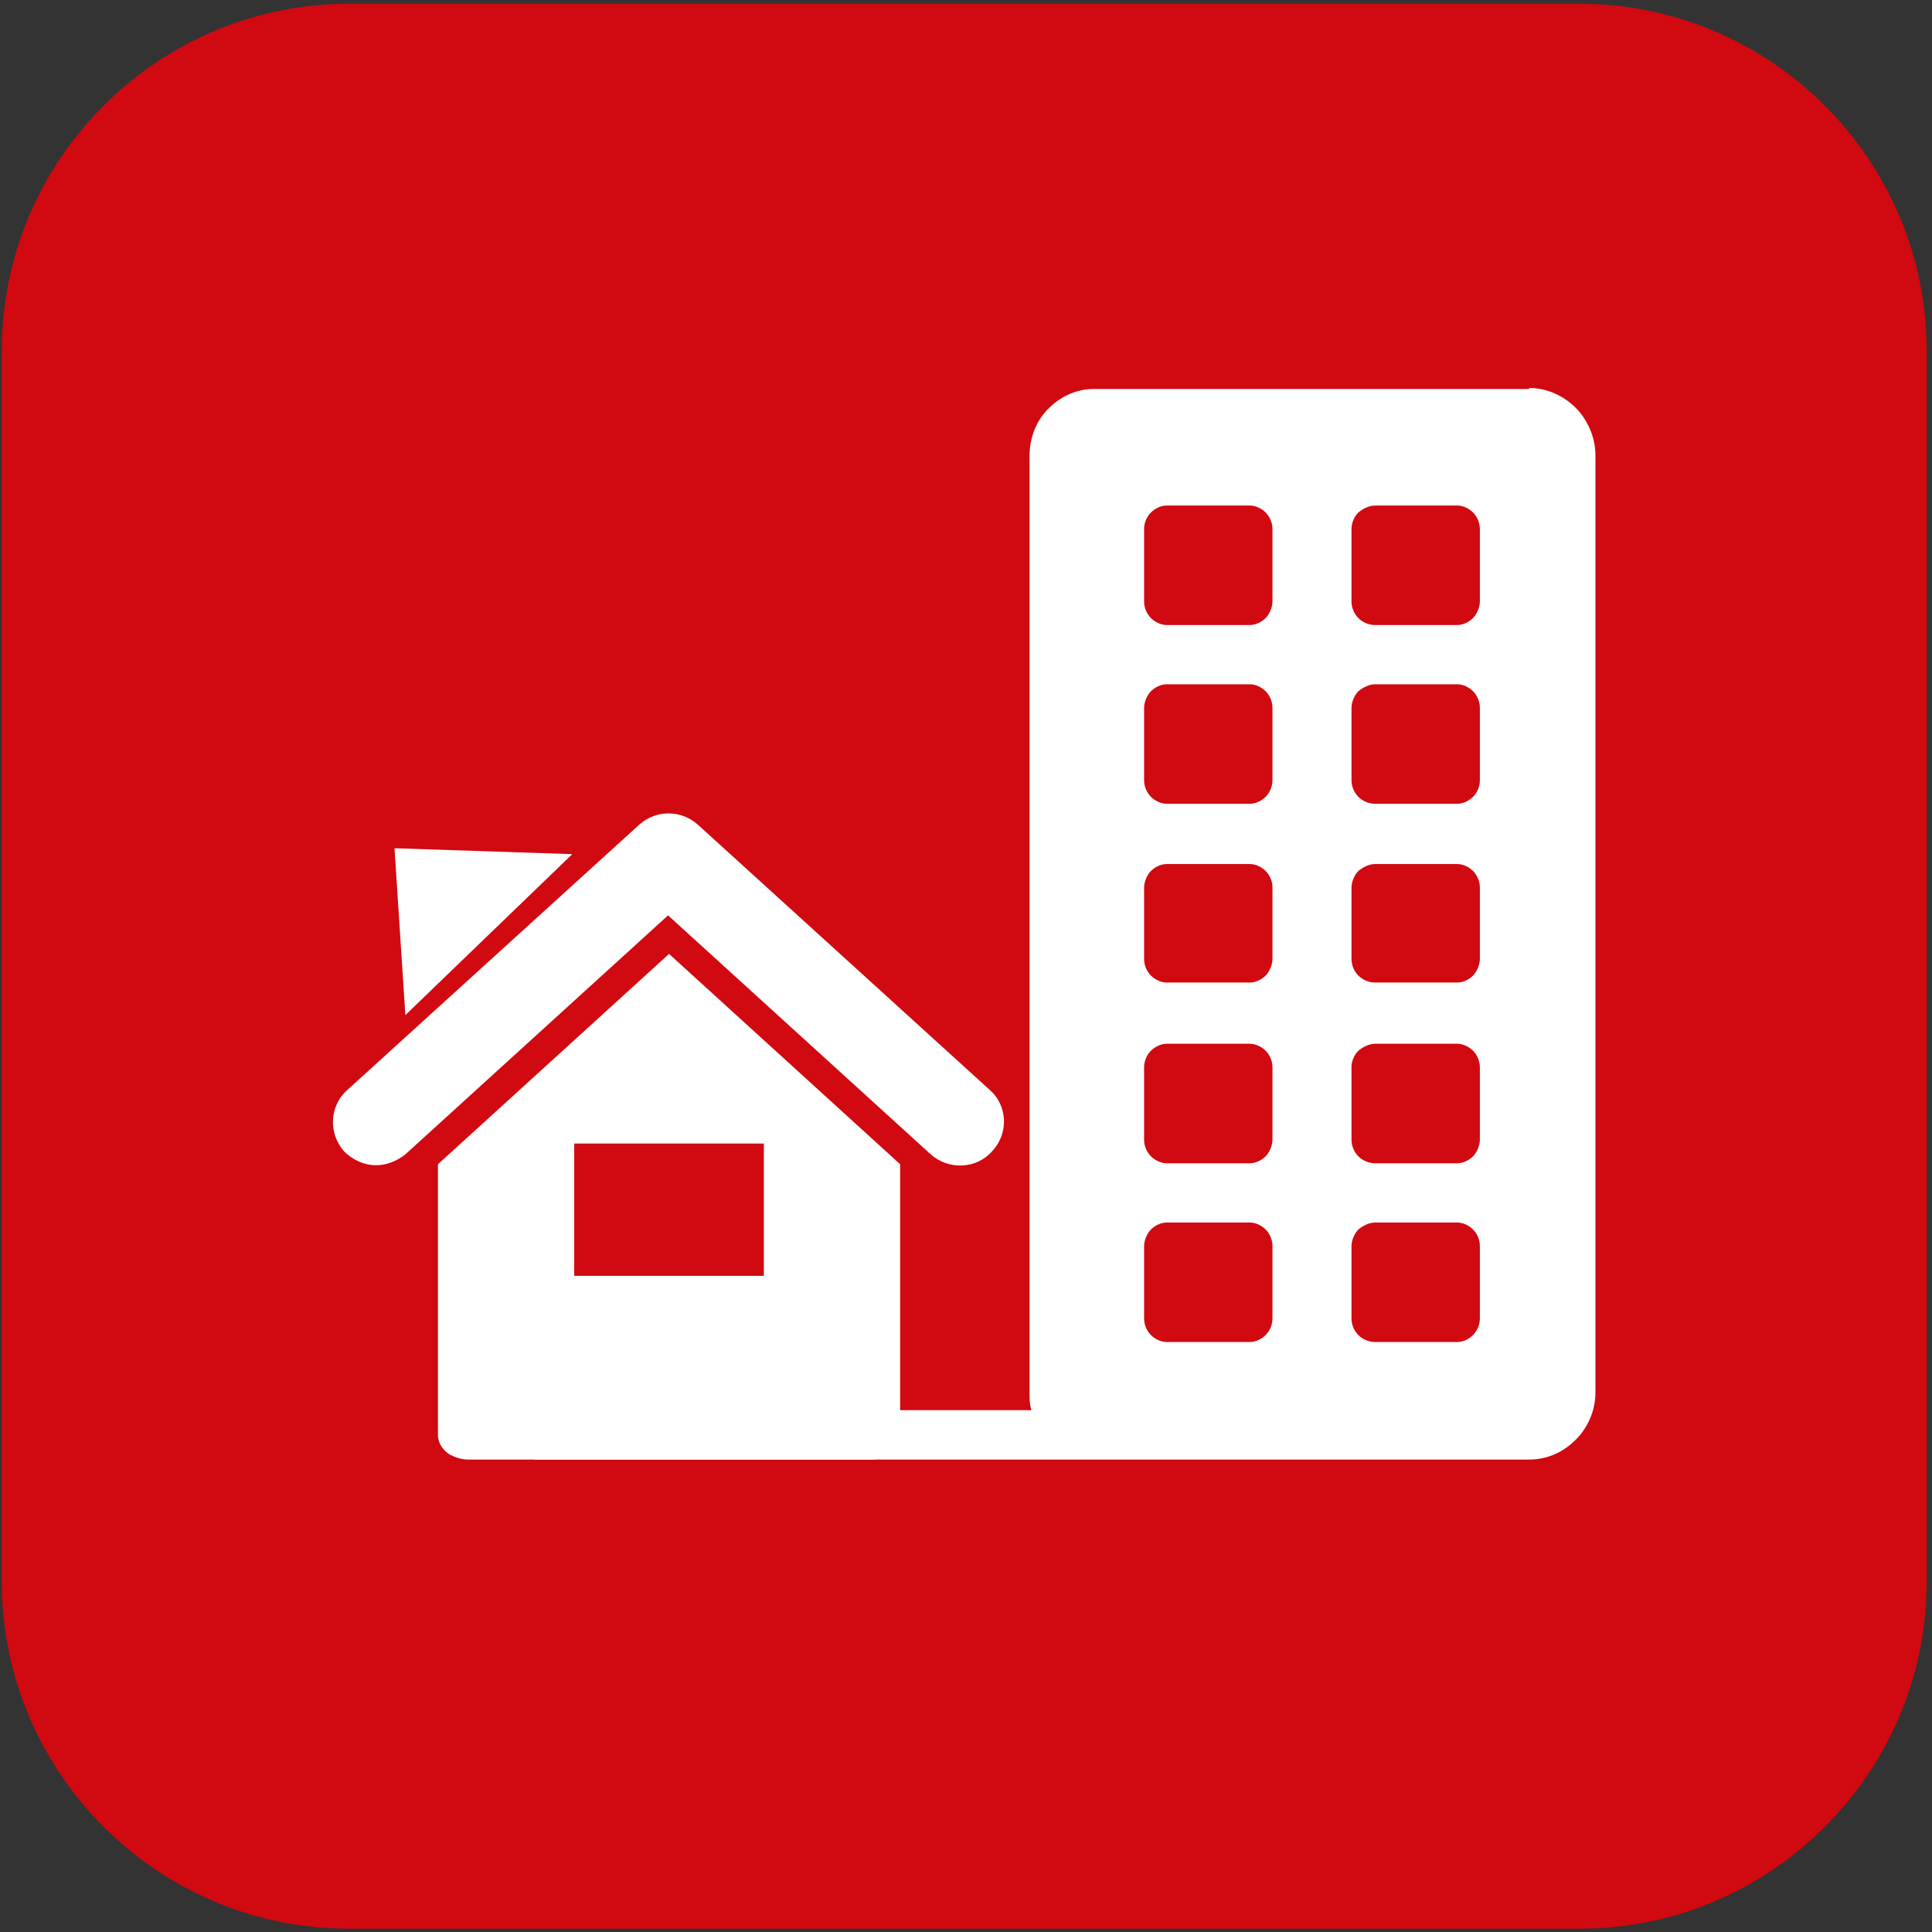 <svg xmlns="http://www.w3.org/2000/svg" width="163" height="163" viewBox="0 0 163 163" fill="none"><rect x="0" y="0" width="163" height="163" fill="#333333" stroke="none"/><path fill-rule="evenodd" clip-rule="evenodd" d="M133.3 162.718H29.396C13.315 162.718 0.15 149.553 0.15 133.472V29.568C0.15 13.486 13.315 0.321 29.396 0.321H133.3C149.382 0.321 162.547 13.486 162.547 29.568V133.472C162.547 149.553 149.382 162.718 133.3 162.718Z" fill="#D10910"></path><path fill-rule="evenodd" clip-rule="evenodd" d="M129.021 32.734C130.521 32.734 131.938 33.401 132.937 34.401C133.937 35.401 134.604 36.901 134.604 38.4V117.474C134.604 119.057 133.937 120.474 132.937 121.474C131.938 122.473 130.604 123.14 129.021 123.14H45.281C44.948 123.14 44.698 122.973 44.448 122.807C44.198 122.557 44.115 122.307 44.115 121.973V120.14C44.115 119.807 44.198 119.474 44.448 119.307C44.698 119.057 44.948 118.974 45.281 118.974H87.026C86.86 118.474 86.86 118.057 86.86 117.557V38.484C86.86 36.901 87.443 35.484 88.443 34.484C89.443 33.484 90.776 32.818 92.276 32.818H129.021V32.734ZM116.023 57.731C115.523 57.731 115.023 57.981 114.606 58.315C114.273 58.648 114.023 59.231 114.023 59.731V65.814C114.023 66.397 114.273 66.897 114.606 67.23C114.94 67.563 115.44 67.813 116.023 67.813H122.939C123.439 67.813 123.938 67.563 124.272 67.23C124.605 66.897 124.855 66.397 124.855 65.814V59.731C124.855 59.148 124.605 58.648 124.272 58.315C123.938 57.981 123.439 57.731 122.939 57.731H116.023ZM116.023 42.65C115.523 42.65 115.023 42.9 114.606 43.233C114.273 43.566 114.023 44.066 114.023 44.65V50.732C114.023 51.315 114.273 51.815 114.606 52.149C114.94 52.482 115.44 52.732 116.023 52.732H122.939C123.439 52.732 123.938 52.482 124.272 52.149C124.605 51.815 124.855 51.232 124.855 50.732V44.65C124.855 44.066 124.605 43.566 124.272 43.233C123.938 42.9 123.439 42.65 122.939 42.65H116.023ZM98.442 42.65C97.942 42.65 97.442 42.9 97.108 43.233C96.775 43.566 96.525 44.066 96.525 44.65V50.732C96.525 51.315 96.775 51.815 97.108 52.149C97.442 52.482 97.942 52.732 98.442 52.732H105.441C105.941 52.732 106.441 52.482 106.774 52.149C107.107 51.815 107.357 51.232 107.357 50.732V44.65C107.357 44.066 107.107 43.566 106.774 43.233C106.441 42.9 105.941 42.65 105.441 42.65H98.442ZM116.023 103.142C115.523 103.142 115.023 103.392 114.606 103.726C114.273 104.059 114.023 104.642 114.023 105.142V111.225C114.023 111.808 114.273 112.308 114.606 112.641C114.94 112.975 115.44 113.224 116.023 113.224H122.939C123.439 113.224 123.938 112.975 124.272 112.641C124.605 112.308 124.855 111.808 124.855 111.225V105.142C124.855 104.559 124.605 104.059 124.272 103.726C123.938 103.392 123.439 103.142 122.939 103.142H116.023ZM98.442 103.142C97.942 103.142 97.442 103.392 97.108 103.726C96.775 104.059 96.525 104.642 96.525 105.142V111.225C96.525 111.808 96.775 112.308 97.108 112.641C97.442 112.975 97.942 113.224 98.442 113.224H105.441C105.941 113.224 106.441 112.975 106.774 112.641C107.107 112.308 107.357 111.808 107.357 111.225V105.142C107.357 104.559 107.107 104.059 106.774 103.726C106.441 103.392 105.941 103.142 105.441 103.142H98.442ZM116.023 88.061C115.523 88.061 115.023 88.311 114.606 88.644C114.273 88.977 114.023 89.478 114.023 90.061V96.143C114.023 96.727 114.273 97.227 114.606 97.56C114.94 97.893 115.44 98.143 116.023 98.143H122.939C123.439 98.143 123.938 97.893 124.272 97.56C124.605 97.227 124.855 96.643 124.855 96.143V90.061C124.855 89.478 124.605 88.977 124.272 88.644C123.938 88.311 123.439 88.061 122.939 88.061H116.023ZM98.442 88.061C97.942 88.061 97.442 88.311 97.108 88.644C96.775 88.977 96.525 89.478 96.525 90.061V96.143C96.525 96.727 96.775 97.227 97.108 97.56C97.442 97.893 97.942 98.143 98.442 98.143H105.441C105.941 98.143 106.441 97.893 106.774 97.56C107.107 97.227 107.357 96.643 107.357 96.143V90.061C107.357 89.478 107.107 88.977 106.774 88.644C106.441 88.311 105.941 88.061 105.441 88.061H98.442ZM116.023 72.896C115.523 72.896 115.023 73.146 114.606 73.479C114.273 73.813 114.023 74.396 114.023 74.896V80.895C114.023 81.478 114.273 81.978 114.606 82.312C114.94 82.645 115.44 82.895 116.023 82.895H122.939C123.439 82.895 123.938 82.645 124.272 82.312C124.605 81.978 124.855 81.395 124.855 80.895V74.896C124.855 74.312 124.605 73.813 124.272 73.479C123.938 73.146 123.439 72.896 122.939 72.896H116.023ZM98.442 72.896C97.942 72.896 97.442 73.146 97.108 73.479C96.775 73.813 96.525 74.396 96.525 74.896V80.895C96.525 81.478 96.775 81.978 97.108 82.312C97.442 82.645 97.942 82.895 98.442 82.895H105.441C105.941 82.895 106.441 82.645 106.774 82.312C107.107 81.978 107.357 81.395 107.357 80.895V74.896C107.357 74.312 107.107 73.813 106.774 73.479C106.441 73.146 105.941 72.896 105.441 72.896H98.442ZM98.442 57.731C97.942 57.731 97.442 57.981 97.108 58.315C96.775 58.648 96.525 59.231 96.525 59.731V65.814C96.525 66.397 96.775 66.897 97.108 67.23C97.442 67.563 97.942 67.813 98.442 67.813H105.441C105.941 67.813 106.441 67.563 106.774 67.23C107.107 66.897 107.357 66.397 107.357 65.814V59.731C107.357 59.148 107.107 58.648 106.774 58.315C106.441 57.981 105.941 57.731 105.441 57.731H98.442Z" fill="white"></path><path d="M83.527 91.977L58.863 69.563C57.447 68.313 55.364 68.313 53.947 69.563L29.283 91.977C27.784 93.31 27.7 95.643 29.033 97.143C29.783 97.893 30.783 98.31 31.7 98.31C32.616 98.31 33.45 97.976 34.199 97.393L56.363 77.229L78.527 97.393C80.027 98.726 82.36 98.643 83.693 97.143C85.11 95.643 85.026 93.31 83.527 91.977ZM36.949 98.226V121.057C36.949 121.89 37.532 122.473 37.949 122.723C38.449 122.973 38.949 123.14 39.532 123.14C51.947 123.14 60.946 123.14 73.361 123.14C73.945 123.14 74.445 123.057 74.944 122.723C75.444 122.473 75.944 121.89 75.944 121.057V98.226L56.447 80.479L36.949 98.226ZM48.448 96.477H64.446V107.642H48.448V96.477ZM33.283 71.563L48.281 72.063L34.199 85.645L33.283 71.563Z" fill="white"></path></svg>